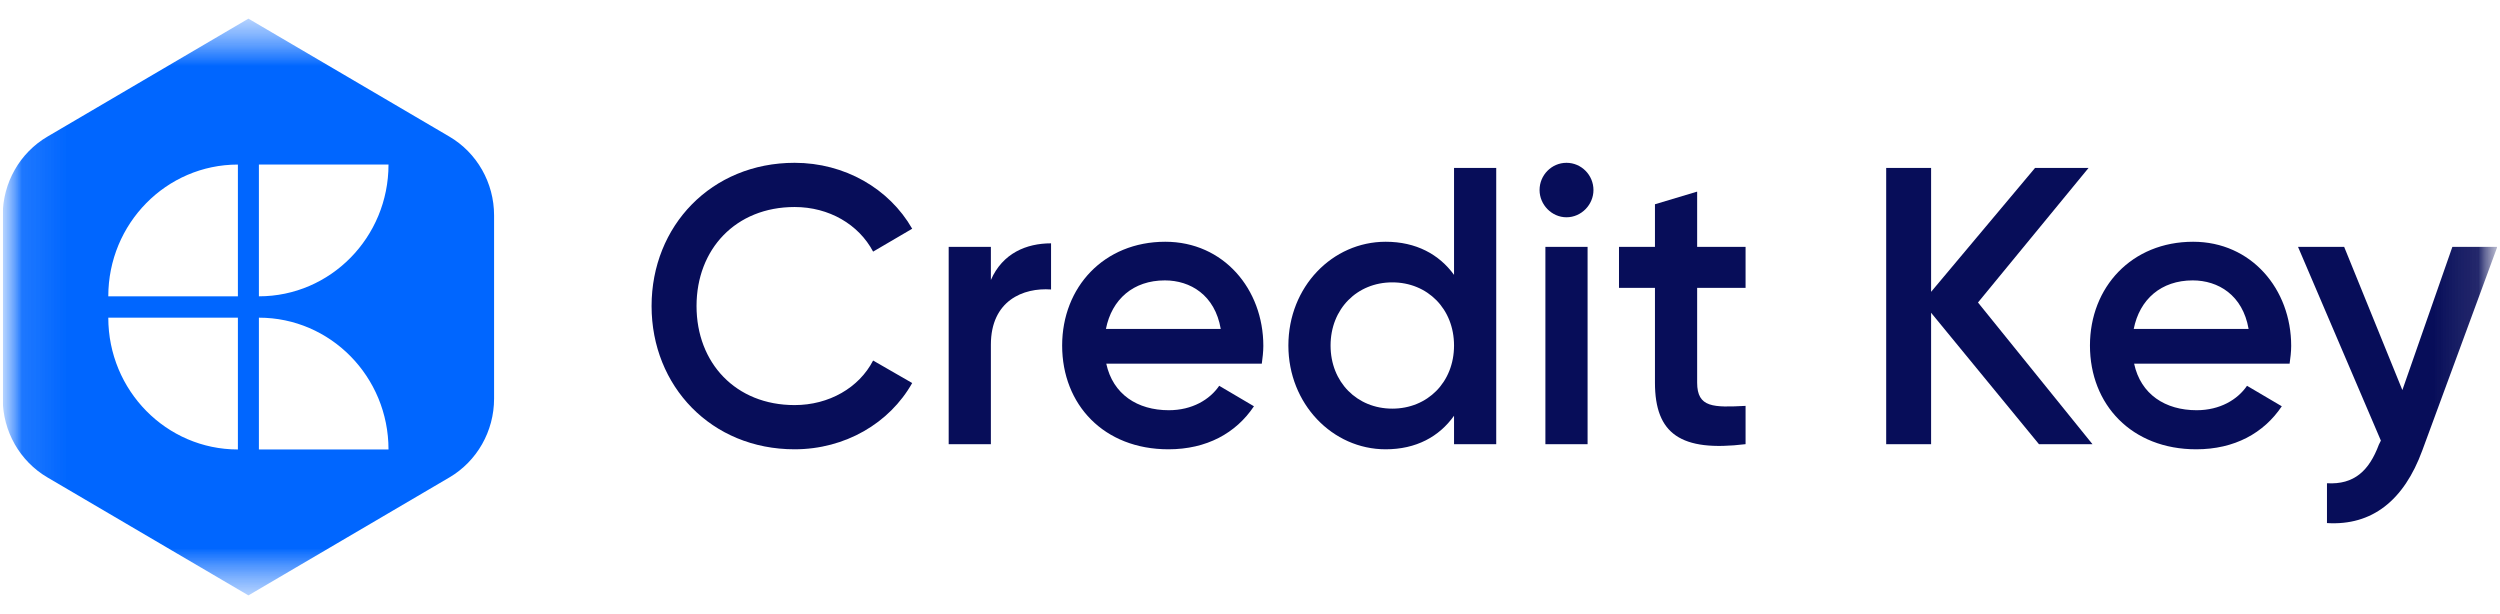 <svg width="57" height="14" viewBox="0 0 57 14" fill="none" xmlns="http://www.w3.org/2000/svg">
<g clip-path="url(#clip0_2918_5876)">
<mask id="mask0_2918_5876" style="mask-type:luminance" maskUnits="userSpaceOnUse" x="0" y="0" width="57" height="14">
<path d="M56.938 0.425H0.062V13.575H56.938V0.425Z" fill="white"/>
</mask>
<g mask="url(#mask0_2918_5876)">
<mask id="mask1_2918_5876" style="mask-type:luminance" maskUnits="userSpaceOnUse" x="0" y="0" width="57" height="14">
<path d="M56.938 0.425H0.062V13.575H56.938V0.425Z" fill="white"/>
</mask>
<g mask="url(#mask1_2918_5876)">
<path fill-rule="evenodd" clip-rule="evenodd" d="M5.903 6.756V3.752H8.858C8.858 5.411 7.535 6.756 5.903 6.756ZM5.903 10.248V7.243C7.535 7.243 8.858 8.588 8.858 10.248H5.903ZM5.424 6.756H2.469C2.469 5.097 3.792 3.752 5.424 3.752V6.756ZM5.424 10.248C3.792 10.248 2.469 8.903 2.469 7.243H5.424V10.248ZM10.245 3.114L5.664 0.425L1.083 3.114C0.451 3.484 0.062 4.169 0.062 4.91V9.09C0.062 9.831 0.451 10.516 1.083 10.886L5.664 13.575L10.245 10.886C10.876 10.516 11.265 9.831 11.265 9.09V4.91C11.265 4.169 10.876 3.484 10.245 3.114Z" fill="#0066FF"/>
<path d="M18.117 10.244C19.266 10.244 20.281 9.65 20.798 8.733L19.907 8.22C19.586 8.841 18.901 9.236 18.117 9.236C16.772 9.236 15.881 8.274 15.881 6.978C15.881 5.683 16.772 4.72 18.117 4.72C18.901 4.72 19.578 5.116 19.907 5.737L20.798 5.215C20.272 4.297 19.257 3.712 18.117 3.712C16.219 3.712 14.856 5.152 14.856 6.978C14.856 8.805 16.219 10.244 18.117 10.244Z" fill="#070D59"/>
<path d="M22.592 6.384V5.629H21.63V10.127H22.592V7.86C22.592 6.852 23.331 6.555 23.964 6.6V5.548C23.402 5.548 22.859 5.773 22.592 6.384Z" fill="#070D59"/>
<path d="M25.223 8.292H28.769C28.786 8.166 28.804 8.022 28.804 7.887C28.804 6.591 27.896 5.512 26.568 5.512C25.17 5.512 24.217 6.546 24.217 7.878C24.217 9.227 25.17 10.244 26.64 10.244C27.513 10.244 28.181 9.875 28.59 9.263L27.798 8.796C27.584 9.11 27.183 9.353 26.649 9.353C25.936 9.353 25.375 8.993 25.223 8.292ZM25.215 7.5C25.348 6.825 25.838 6.393 26.559 6.393C27.139 6.393 27.7 6.726 27.833 7.5H25.215Z" fill="#070D59"/>
<path d="M33.152 3.829V6.267C32.813 5.8 32.288 5.512 31.593 5.512C30.381 5.512 29.375 6.537 29.375 7.878C29.375 9.209 30.381 10.244 31.593 10.244C32.288 10.244 32.813 9.956 33.152 9.479V10.127H34.114V3.829H33.152ZM31.744 9.317C30.943 9.317 30.337 8.715 30.337 7.878C30.337 7.041 30.943 6.438 31.744 6.438C32.546 6.438 33.152 7.041 33.152 7.878C33.152 8.715 32.546 9.317 31.744 9.317Z" fill="#070D59"/>
<path d="M35.716 4.954C36.055 4.954 36.331 4.666 36.331 4.333C36.331 3.991 36.055 3.712 35.716 3.712C35.378 3.712 35.102 3.991 35.102 4.333C35.102 4.666 35.378 4.954 35.716 4.954ZM35.235 10.127H36.197V5.629H35.235V10.127Z" fill="#070D59"/>
<path d="M39.799 6.564V5.629H38.695V4.369L37.733 4.657V5.629H36.913V6.564H37.733V8.724C37.733 9.893 38.321 10.307 39.799 10.127V9.254C39.069 9.29 38.695 9.299 38.695 8.724V6.564H39.799Z" fill="#070D59"/>
<path d="M47.708 10.127L45.098 6.897L47.619 3.829H46.399L44.029 6.654V3.829H43.005V10.127H44.029V7.131L46.488 10.127H47.708Z" fill="#070D59"/>
<path d="M48.658 8.292H52.203C52.221 8.166 52.239 8.022 52.239 7.887C52.239 6.591 51.33 5.512 50.003 5.512C48.604 5.512 47.651 6.546 47.651 7.878C47.651 9.227 48.604 10.244 50.074 10.244C50.947 10.244 51.615 9.875 52.025 9.263L51.232 8.796C51.018 9.11 50.617 9.353 50.083 9.353C49.37 9.353 48.809 8.993 48.658 8.292ZM48.649 7.5C48.783 6.825 49.273 6.393 49.994 6.393C50.573 6.393 51.134 6.726 51.268 7.5H48.649Z" fill="#070D59"/>
<path d="M55.914 5.629L54.774 8.894L53.447 5.629H52.395L54.284 10.046L54.239 10.136C54.017 10.73 53.678 11.054 53.055 11.018V11.926C54.079 11.989 54.809 11.414 55.228 10.271L56.938 5.629H55.914Z" fill="#070D59"/>
</g>
</g>
</g>
<defs>
<clipPath id="clip0_2918_5876">
<rect width="56.875" height="14" fill="white" transform="translate(0.062)"/>
</clipPath>
</defs>
</svg>
